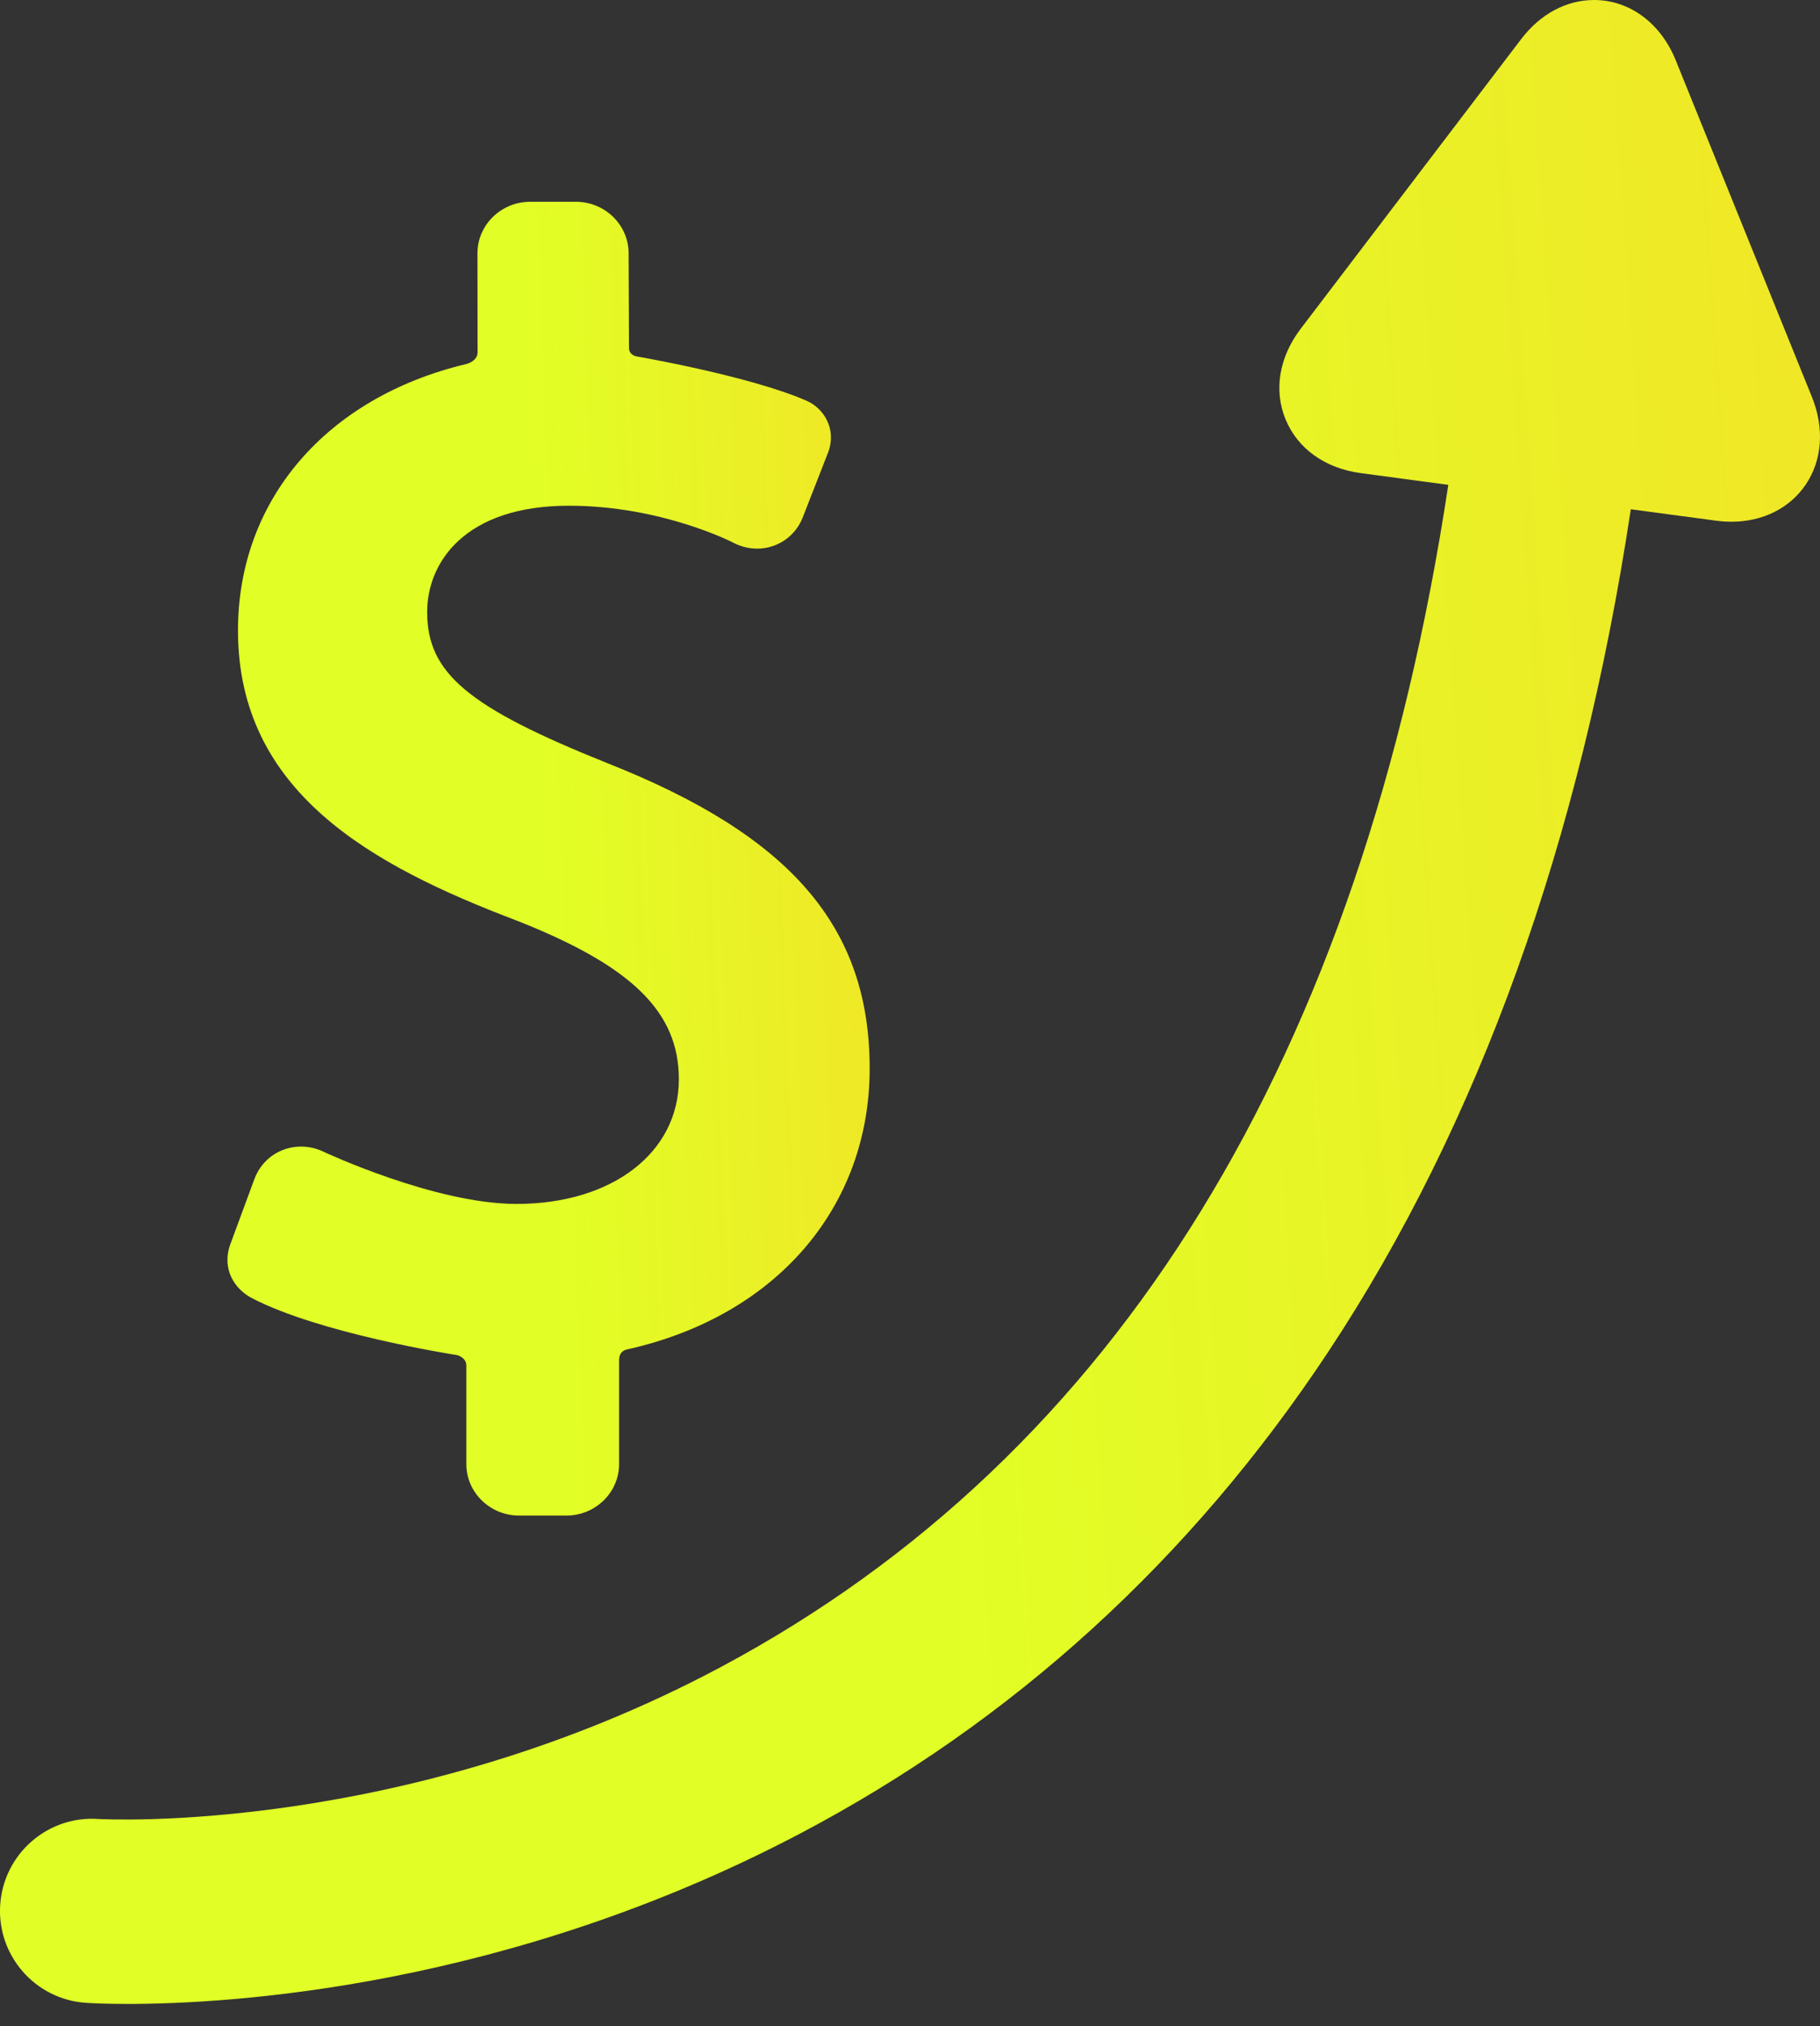 <svg width="62" height="69" viewBox="0 0 62 69" fill="none" xmlns="http://www.w3.org/2000/svg">
<rect x="0" y="0" width="62" height="69" fill="#333333" stroke="none"/>
<path d="M8.578 44.205C10.889 45.408 15.362 46.114 15.56 46.145C15.614 46.153 15.886 46.248 15.886 46.497V49.858C15.886 50.825 16.694 51.612 17.685 51.612H19.291C20.283 51.612 21.09 50.825 21.09 49.858V46.321C21.09 45.99 21.334 45.961 21.384 45.949C26.484 44.804 29.626 41.072 29.626 36.387C29.626 31.573 26.954 28.464 20.693 25.99C15.93 24.081 14.552 22.925 14.552 20.84C14.552 19.171 15.817 17.222 19.379 17.222C22.531 17.222 24.949 18.465 24.97 18.476C25.225 18.611 25.51 18.683 25.792 18.683C26.483 18.683 27.093 18.266 27.346 17.62L28.211 15.406C28.513 14.6 28.055 13.897 27.472 13.645C25.532 12.8 21.739 12.147 21.7 12.14C21.639 12.13 21.427 12.084 21.427 11.835L21.414 8.625C21.414 7.658 20.607 6.871 19.615 6.871H18.063C17.072 6.871 16.265 7.658 16.265 8.625L16.269 12.001C16.269 12.259 15.989 12.372 15.886 12.396C11.098 13.537 8.107 17.043 8.107 21.468C8.107 26.982 12.665 29.474 17.586 31.344C21.521 32.889 23.126 34.456 23.126 36.753C23.126 39.253 20.852 40.999 17.597 40.999C14.816 40.999 11.052 39.236 11.015 39.218C10.774 39.104 10.519 39.046 10.257 39.046C9.54 39.046 8.916 39.48 8.667 40.15L7.84 42.389C7.546 43.225 7.999 43.903 8.578 44.205Z" fill="url(#paint0_linear_2259_2988)"/>
<path d="M61.725 13.519L57.083 2.047C56.572 0.785 55.508 0 54.307 0C53.357 0 52.47 0.476 51.812 1.342L44.315 11.188C43.572 12.162 43.384 13.292 43.797 14.288C44.21 15.284 45.144 15.949 46.358 16.112L49.338 16.511C46.384 36.021 38.062 49.552 24.568 56.763C13.827 62.502 3.555 61.956 3.347 61.944C1.623 61.824 0.126 63.133 0.007 64.86C-0.111 66.588 1.194 68.086 2.923 68.204C3.016 68.211 3.515 68.242 4.35 68.242C7.854 68.242 17.265 67.693 27.236 62.451C34.501 58.632 40.557 53.114 45.238 46.05C50.383 38.285 53.846 28.642 55.555 17.343L58.458 17.731C58.636 17.755 58.812 17.767 58.984 17.767H58.984C60.05 17.767 60.973 17.305 61.517 16.498C62.078 15.665 62.154 14.579 61.725 13.519Z" fill="url(#paint1_linear_2259_2988)"/>
<defs>
<linearGradient id="paint0_linear_2259_2988" x1="17.099" y1="-5.914" x2="40.487" y2="-6.771" gradientUnits="userSpaceOnUse">
<stop stop-color="#E1FF26"/>
<stop offset="1" stop-color="#FFCF26"/>
</linearGradient>
<linearGradient id="paint1_linear_2259_2988" x1="26.5" y1="-19.5" x2="92.562" y2="-23.994" gradientUnits="userSpaceOnUse">
<stop stop-color="#E1FF26"/>
<stop offset="1" stop-color="#FFCF26"/>
</linearGradient>
</defs>
</svg>
